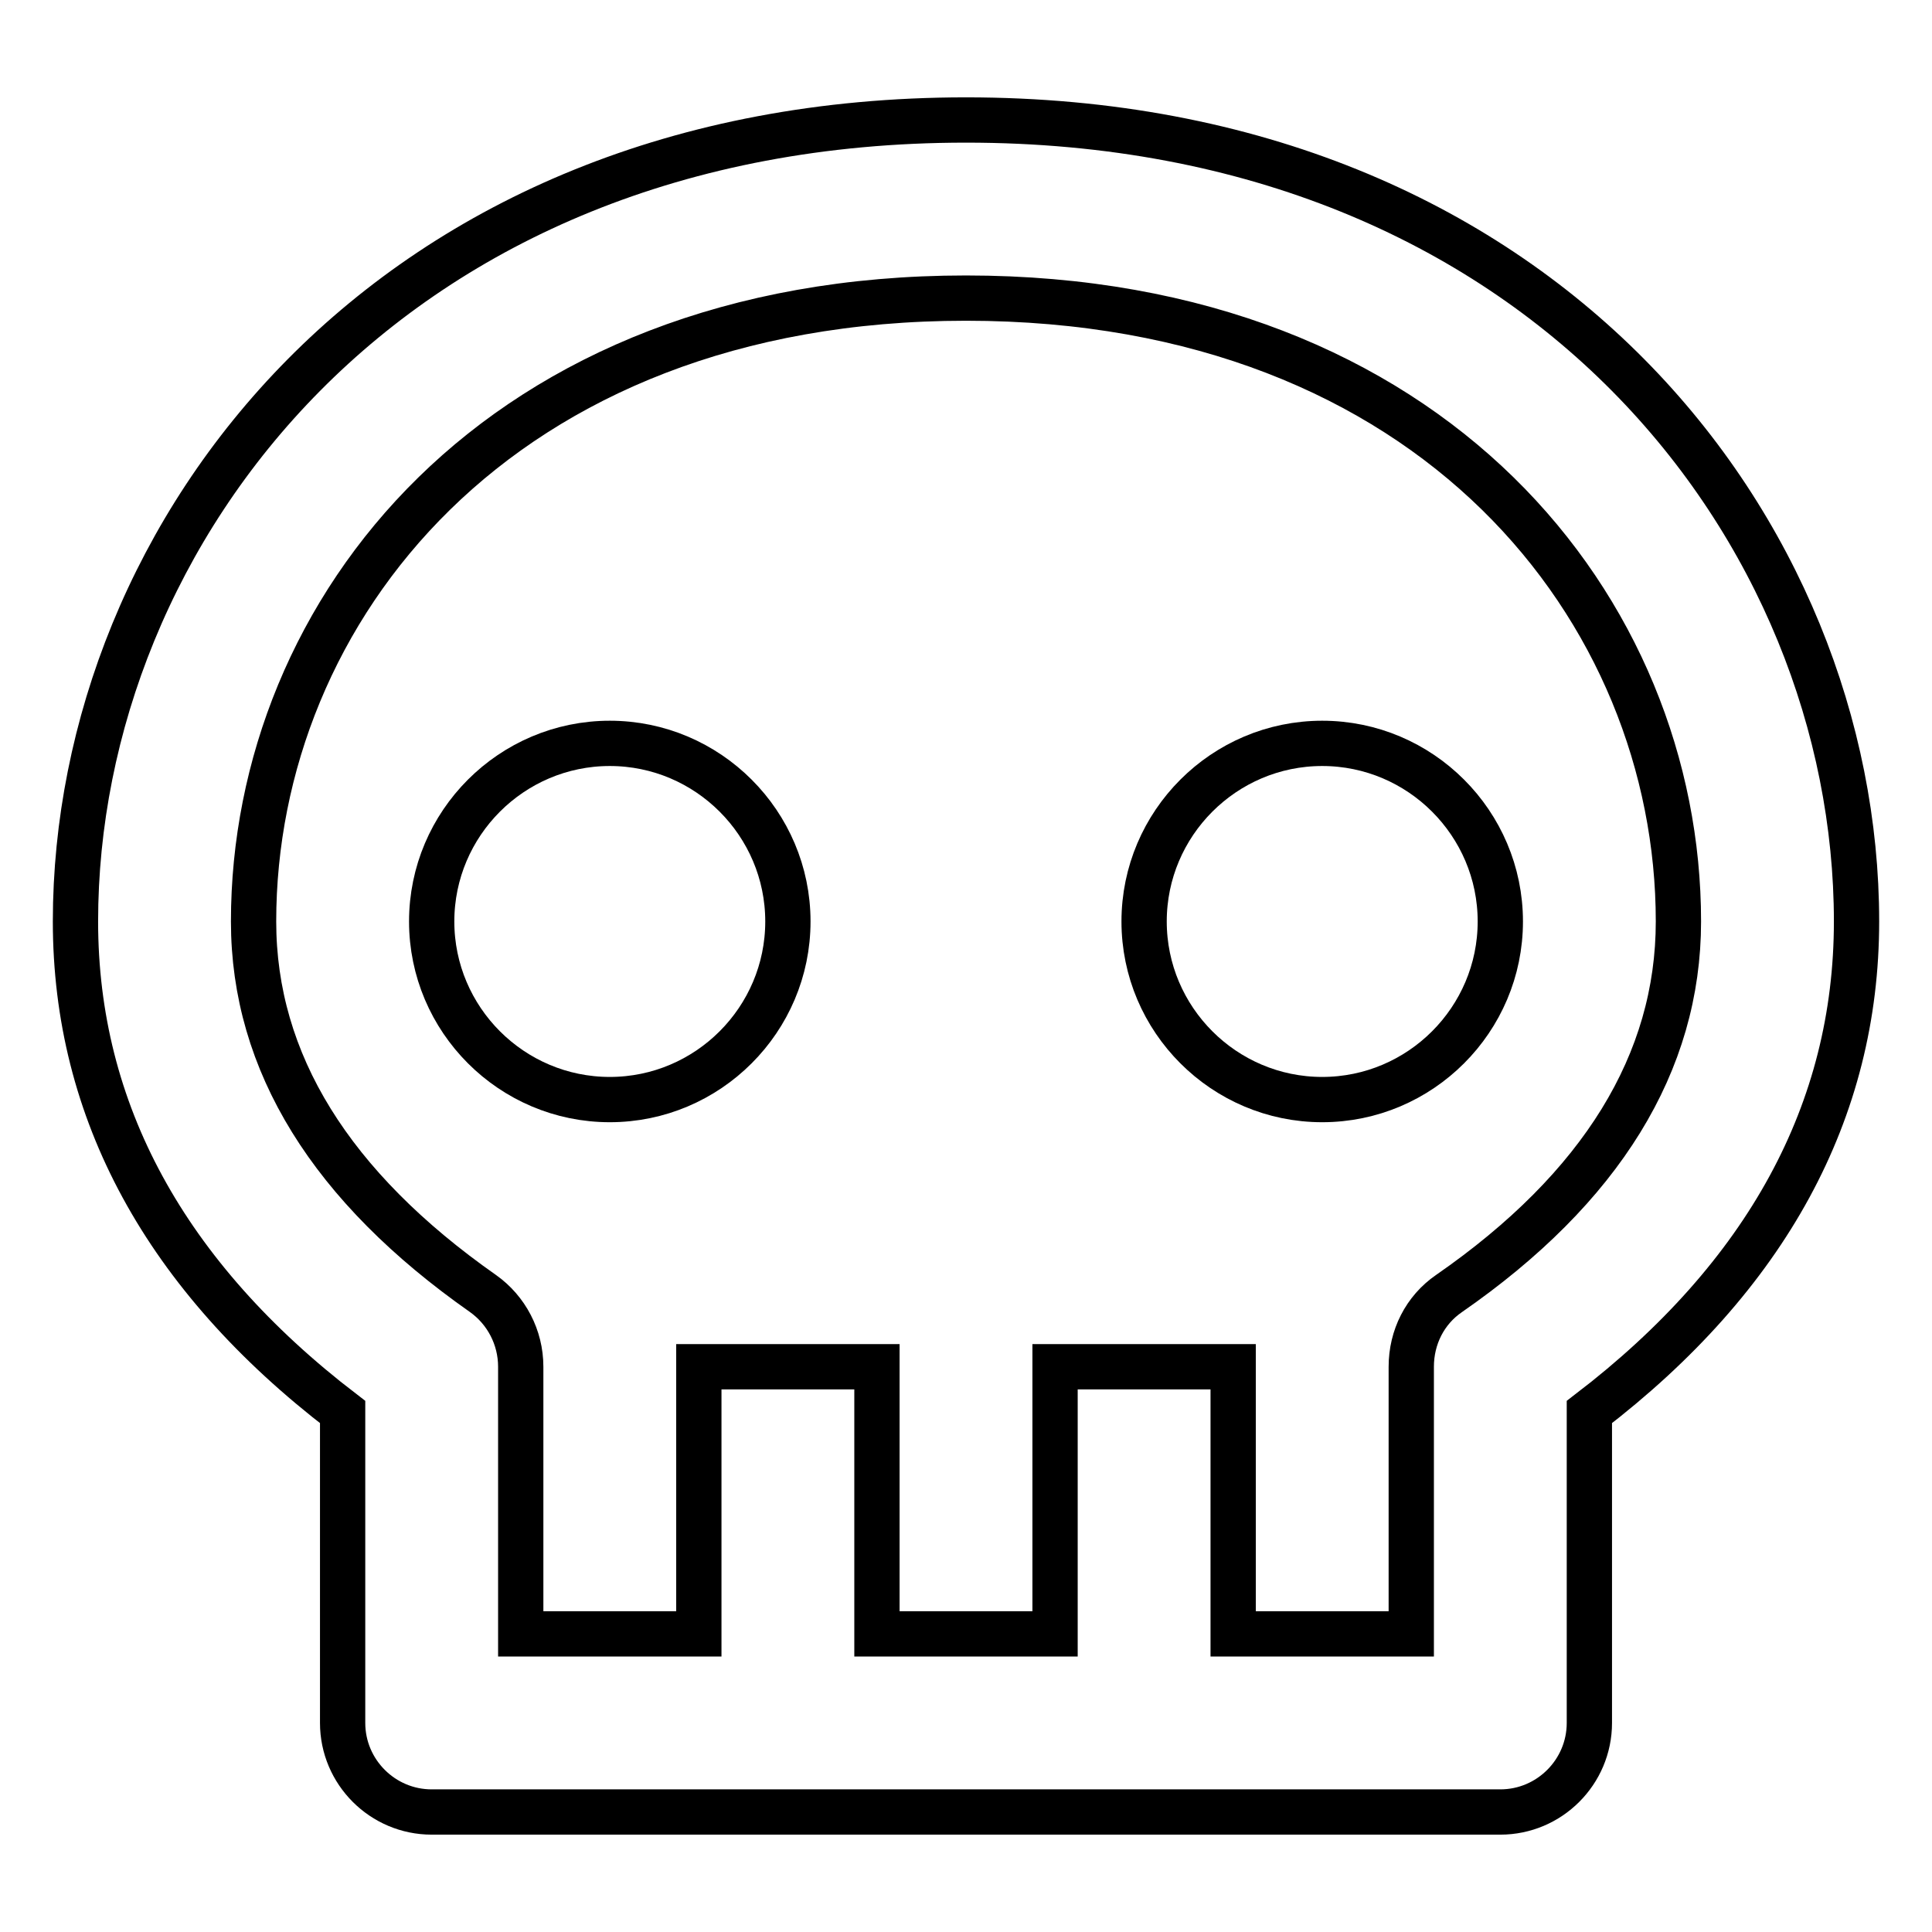 <?xml version="1.0" encoding="utf-8"?>
<!-- Svg Vector Icons : http://www.onlinewebfonts.com/icon -->
<!DOCTYPE svg PUBLIC "-//W3C//DTD SVG 1.1//EN" "http://www.w3.org/Graphics/SVG/1.1/DTD/svg11.dtd">
<svg version="1.1" xmlns="http://www.w3.org/2000/svg" xmlns:xlink="http://www.w3.org/1999/xlink" x="0px" y="0px" viewBox="0 0 256 256" enable-background="new 0 0 256 256" xml:space="preserve">
<g> <path stroke-width="6" fill-opacity="0" stroke="#000000"  d="M128,15.9c-76.6,0-118,54.7-118,106.2c0,25.1,11.9,47,35.4,65v41.2c0,6.5,5.3,11.8,11.8,11.8l0,0h141.6 c6.5,0,11.8-5.3,11.8-11.8l0,0v-41.2c23.5-18,35.4-39.9,35.4-65C246,70.6,204.6,15.9,128,15.9z M192,171.4c-3.2,2.2-5,5.8-5,9.7 v35.4h-23.6v-35.4h-23.6v35.4h-23.6v-35.4H92.6v35.4H69v-35.4c0-3.9-1.9-7.5-5-9.7c-20.1-14.1-30.4-30.6-30.4-49.3 C33.6,81,66,39.5,128,39.5c62,0,94.4,41.5,94.4,82.6C222.4,140.8,212.2,157.4,192,171.4L192,171.4z"/> <path stroke-width="6" fill-opacity="0" stroke="#000000"  d="M57.2,122.1c0,13,10.6,23.6,23.6,23.6c13,0,23.6-10.6,23.6-23.6c0-13-10.6-23.6-23.6-23.6 C67.8,98.5,57.2,109.1,57.2,122.1z"/> <path stroke-width="6" fill-opacity="0" stroke="#000000"  d="M151.6,122.1c0,13,10.6,23.6,23.6,23.6c13,0,23.6-10.6,23.6-23.6c0-13-10.6-23.6-23.6-23.6 C162.2,98.5,151.6,109.1,151.6,122.1z"/></g>
</svg>
